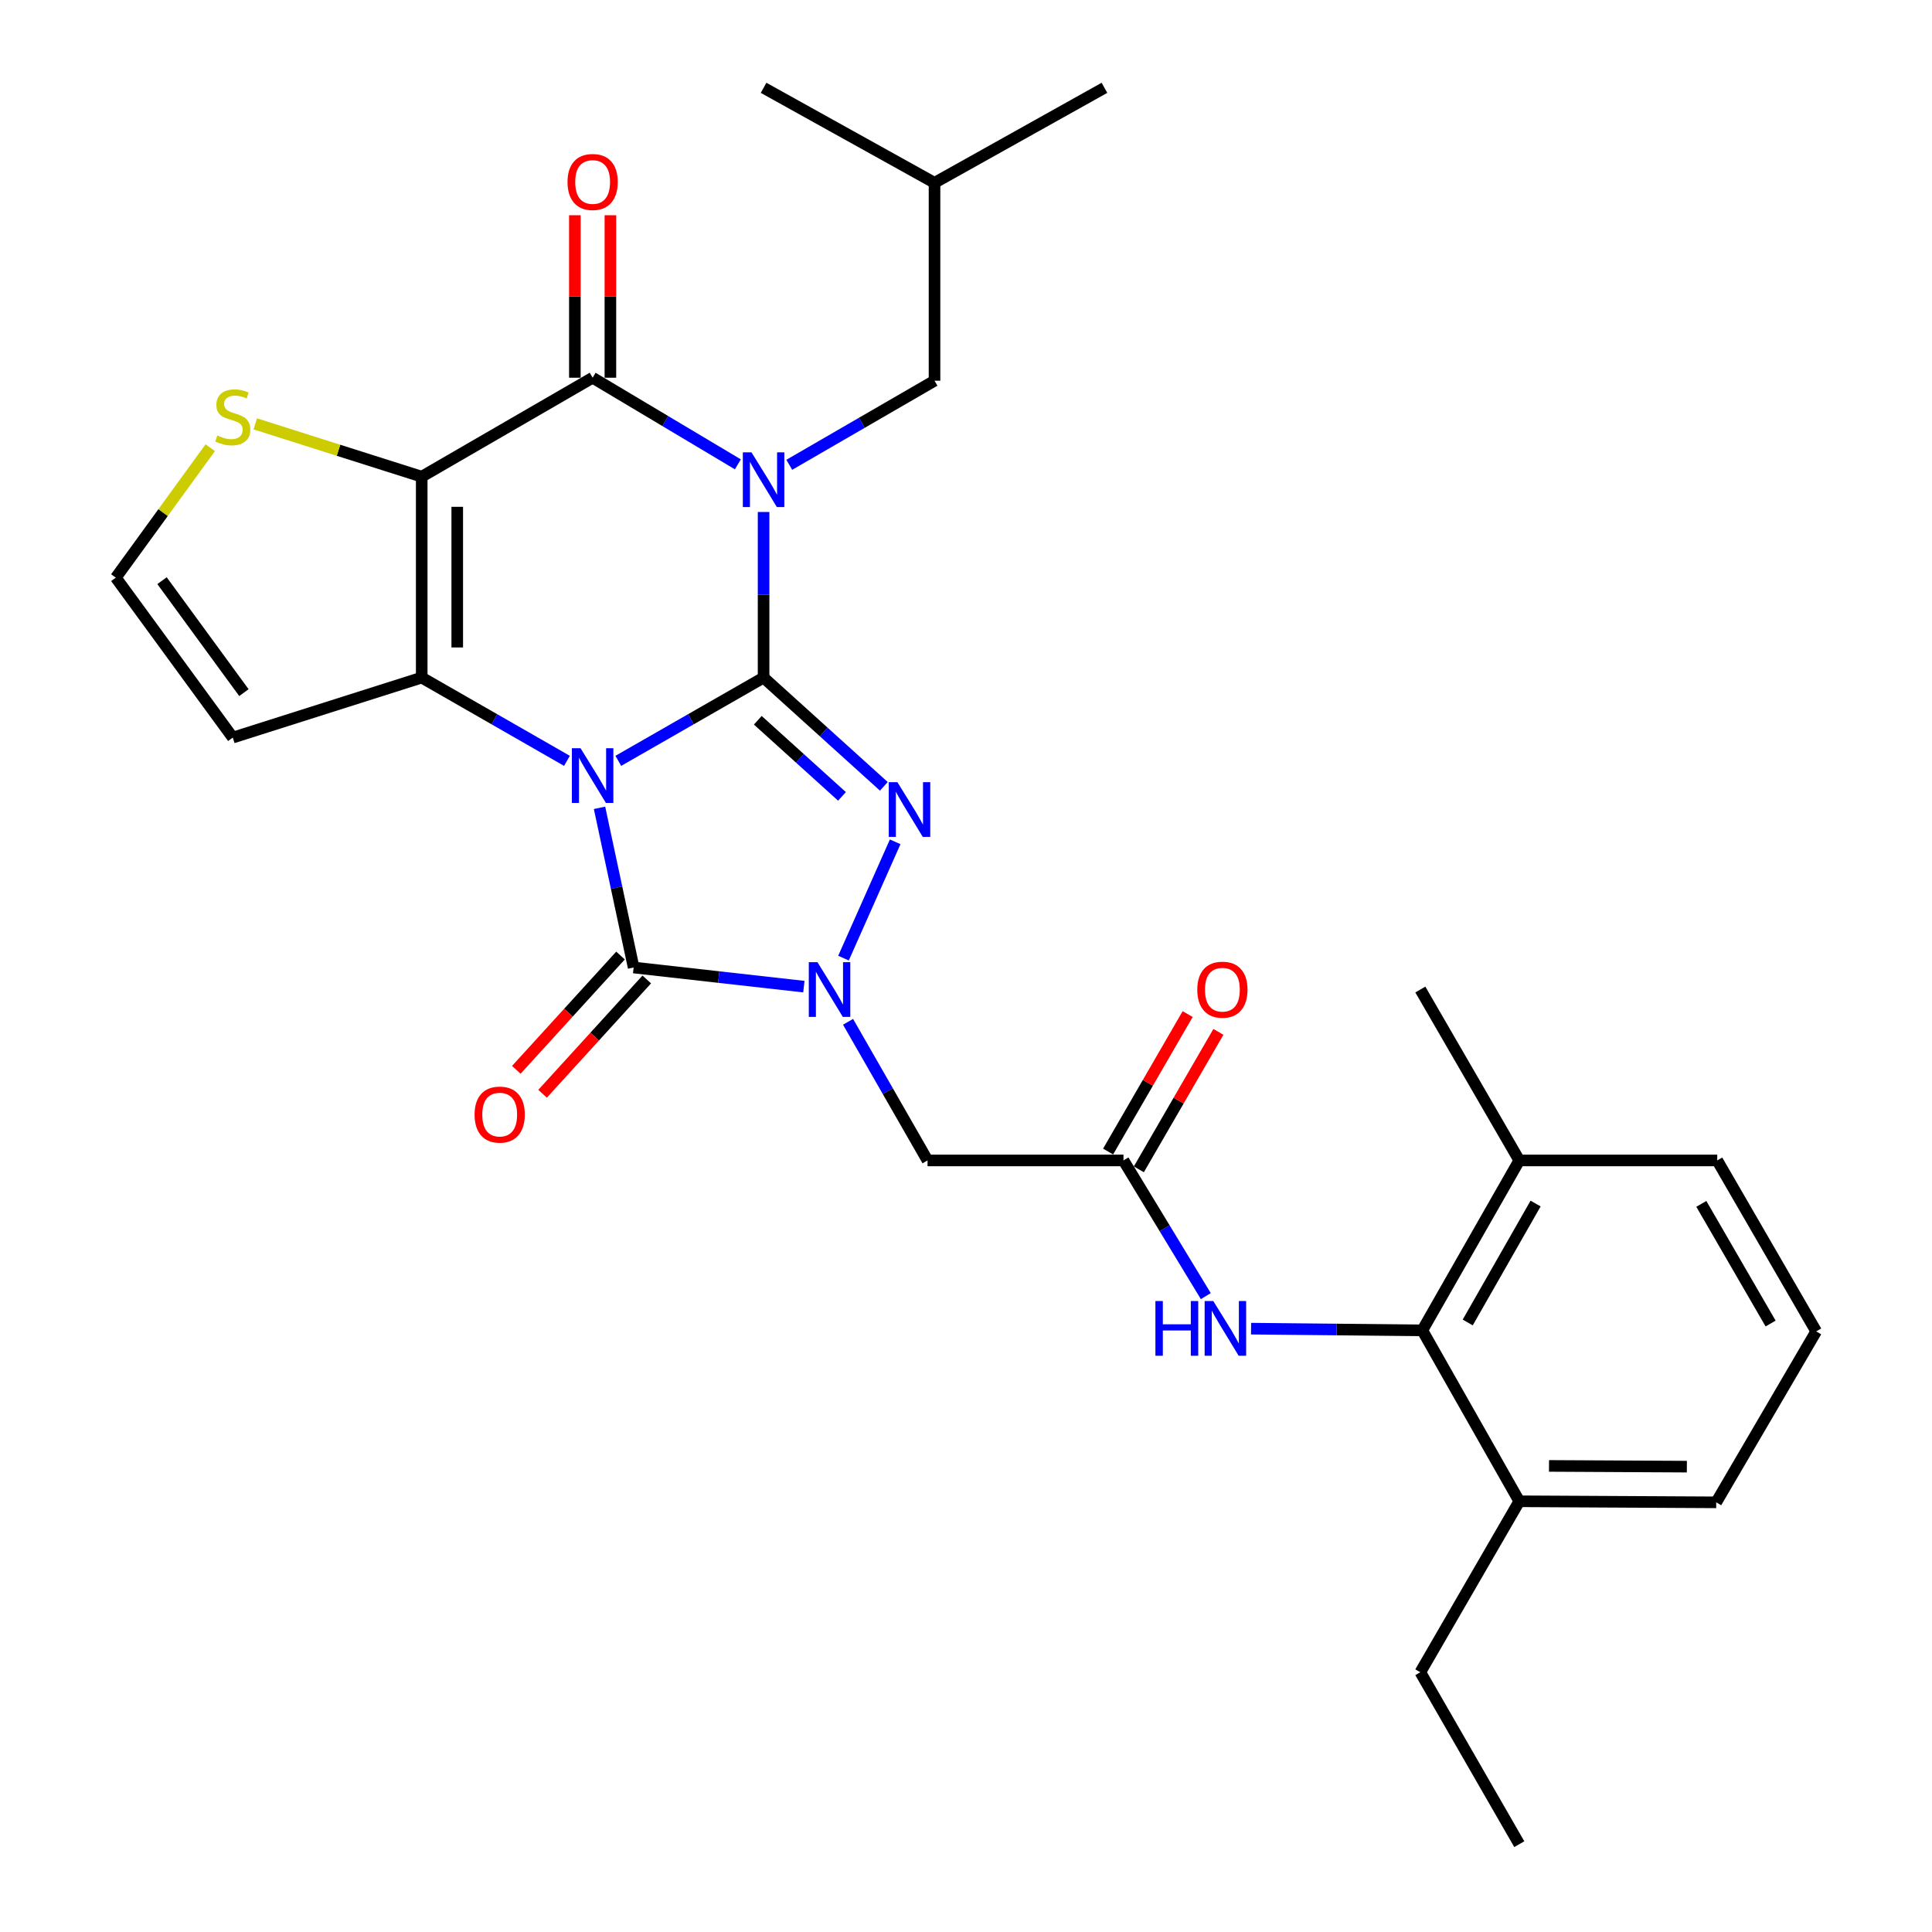<?xml version='1.0' encoding='iso-8859-1'?>
<svg version='1.1' baseProfile='full'
              xmlns='http://www.w3.org/2000/svg'
                      xmlns:rdkit='http://www.rdkit.org/xml'
                      xmlns:xlink='http://www.w3.org/1999/xlink'
                  xml:space='preserve'
width='1000px' height='1000px' viewBox='0 0 1000 1000'>
<!-- END OF HEADER -->
<rect style='opacity:1.0;fill:#FFFFFF;stroke:none' width='1000' height='1000' x='0' y='0'> </rect>
<path class='bond-0' d='M 320.034,393.815 L 357.632,372.269' style='fill:none;fill-rule:evenodd;stroke:#0000FF;stroke-width:6px;stroke-linecap:butt;stroke-linejoin:miter;stroke-opacity:1' />
<path class='bond-0' d='M 357.632,372.269 L 395.231,350.722' style='fill:none;fill-rule:evenodd;stroke:#000000;stroke-width:6px;stroke-linecap:butt;stroke-linejoin:miter;stroke-opacity:1' />
<path class='bond-2' d='M 293.455,393.814 L 255.867,372.268' style='fill:none;fill-rule:evenodd;stroke:#0000FF;stroke-width:6px;stroke-linecap:butt;stroke-linejoin:miter;stroke-opacity:1' />
<path class='bond-2' d='M 255.867,372.268 L 218.279,350.722' style='fill:none;fill-rule:evenodd;stroke:#000000;stroke-width:6px;stroke-linecap:butt;stroke-linejoin:miter;stroke-opacity:1' />
<path class='bond-5' d='M 310.313,418.131 L 319.143,459.454' style='fill:none;fill-rule:evenodd;stroke:#0000FF;stroke-width:6px;stroke-linecap:butt;stroke-linejoin:miter;stroke-opacity:1' />
<path class='bond-5' d='M 319.143,459.454 L 327.972,500.776' style='fill:none;fill-rule:evenodd;stroke:#000000;stroke-width:6px;stroke-linecap:butt;stroke-linejoin:miter;stroke-opacity:1' />
<path class='bond-1' d='M 395.231,350.722 L 395.231,307.862' style='fill:none;fill-rule:evenodd;stroke:#000000;stroke-width:6px;stroke-linecap:butt;stroke-linejoin:miter;stroke-opacity:1' />
<path class='bond-1' d='M 395.231,307.862 L 395.231,265.003' style='fill:none;fill-rule:evenodd;stroke:#0000FF;stroke-width:6px;stroke-linecap:butt;stroke-linejoin:miter;stroke-opacity:1' />
<path class='bond-4' d='M 395.231,350.722 L 426.354,378.865' style='fill:none;fill-rule:evenodd;stroke:#000000;stroke-width:6px;stroke-linecap:butt;stroke-linejoin:miter;stroke-opacity:1' />
<path class='bond-4' d='M 426.354,378.865 L 457.478,407.009' style='fill:none;fill-rule:evenodd;stroke:#0000FF;stroke-width:6px;stroke-linecap:butt;stroke-linejoin:miter;stroke-opacity:1' />
<path class='bond-4' d='M 392.235,372.804 L 414.021,392.504' style='fill:none;fill-rule:evenodd;stroke:#000000;stroke-width:6px;stroke-linecap:butt;stroke-linejoin:miter;stroke-opacity:1' />
<path class='bond-4' d='M 414.021,392.504 L 435.808,412.204' style='fill:none;fill-rule:evenodd;stroke:#0000FF;stroke-width:6px;stroke-linecap:butt;stroke-linejoin:miter;stroke-opacity:1' />
<path class='bond-14' d='M 408.526,240.585 L 446.116,218.823' style='fill:none;fill-rule:evenodd;stroke:#0000FF;stroke-width:6px;stroke-linecap:butt;stroke-linejoin:miter;stroke-opacity:1' />
<path class='bond-14' d='M 446.116,218.823 L 483.706,197.062' style='fill:none;fill-rule:evenodd;stroke:#000000;stroke-width:6px;stroke-linecap:butt;stroke-linejoin:miter;stroke-opacity:1' />
<path class='bond-32' d='M 381.915,240.34 L 344.33,217.925' style='fill:none;fill-rule:evenodd;stroke:#0000FF;stroke-width:6px;stroke-linecap:butt;stroke-linejoin:miter;stroke-opacity:1' />
<path class='bond-32' d='M 344.33,217.925 L 306.745,195.509' style='fill:none;fill-rule:evenodd;stroke:#000000;stroke-width:6px;stroke-linecap:butt;stroke-linejoin:miter;stroke-opacity:1' />
<path class='bond-3' d='M 218.279,350.722 L 218.279,246.729' style='fill:none;fill-rule:evenodd;stroke:#000000;stroke-width:6px;stroke-linecap:butt;stroke-linejoin:miter;stroke-opacity:1' />
<path class='bond-3' d='M 236.667,335.123 L 236.667,262.328' style='fill:none;fill-rule:evenodd;stroke:#000000;stroke-width:6px;stroke-linecap:butt;stroke-linejoin:miter;stroke-opacity:1' />
<path class='bond-12' d='M 218.279,350.722 L 120.487,381.777' style='fill:none;fill-rule:evenodd;stroke:#000000;stroke-width:6px;stroke-linecap:butt;stroke-linejoin:miter;stroke-opacity:1' />
<path class='bond-7' d='M 218.279,246.729 L 306.745,195.509' style='fill:none;fill-rule:evenodd;stroke:#000000;stroke-width:6px;stroke-linecap:butt;stroke-linejoin:miter;stroke-opacity:1' />
<path class='bond-9' d='M 218.279,246.729 L 175.205,233.06' style='fill:none;fill-rule:evenodd;stroke:#000000;stroke-width:6px;stroke-linecap:butt;stroke-linejoin:miter;stroke-opacity:1' />
<path class='bond-9' d='M 175.205,233.06 L 132.132,219.39' style='fill:none;fill-rule:evenodd;stroke:#CCCC00;stroke-width:6px;stroke-linecap:butt;stroke-linejoin:miter;stroke-opacity:1' />
<path class='bond-30' d='M 463.339,435.731 L 436.592,495.925' style='fill:none;fill-rule:evenodd;stroke:#0000FF;stroke-width:6px;stroke-linecap:butt;stroke-linejoin:miter;stroke-opacity:1' />
<path class='bond-6' d='M 327.972,500.776 L 372.026,505.729' style='fill:none;fill-rule:evenodd;stroke:#000000;stroke-width:6px;stroke-linecap:butt;stroke-linejoin:miter;stroke-opacity:1' />
<path class='bond-6' d='M 372.026,505.729 L 416.08,510.682' style='fill:none;fill-rule:evenodd;stroke:#0000FF;stroke-width:6px;stroke-linecap:butt;stroke-linejoin:miter;stroke-opacity:1' />
<path class='bond-16' d='M 321.178,494.583 L 294.212,524.163' style='fill:none;fill-rule:evenodd;stroke:#000000;stroke-width:6px;stroke-linecap:butt;stroke-linejoin:miter;stroke-opacity:1' />
<path class='bond-16' d='M 294.212,524.163 L 267.246,553.743' style='fill:none;fill-rule:evenodd;stroke:#FF0000;stroke-width:6px;stroke-linecap:butt;stroke-linejoin:miter;stroke-opacity:1' />
<path class='bond-16' d='M 334.767,506.97 L 307.801,536.551' style='fill:none;fill-rule:evenodd;stroke:#000000;stroke-width:6px;stroke-linecap:butt;stroke-linejoin:miter;stroke-opacity:1' />
<path class='bond-16' d='M 307.801,536.551 L 280.834,566.131' style='fill:none;fill-rule:evenodd;stroke:#FF0000;stroke-width:6px;stroke-linecap:butt;stroke-linejoin:miter;stroke-opacity:1' />
<path class='bond-8' d='M 438.95,528.886 L 459.52,564.764' style='fill:none;fill-rule:evenodd;stroke:#0000FF;stroke-width:6px;stroke-linecap:butt;stroke-linejoin:miter;stroke-opacity:1' />
<path class='bond-8' d='M 459.52,564.764 L 480.09,600.642' style='fill:none;fill-rule:evenodd;stroke:#000000;stroke-width:6px;stroke-linecap:butt;stroke-linejoin:miter;stroke-opacity:1' />
<path class='bond-17' d='M 315.939,195.509 L 315.939,153.457' style='fill:none;fill-rule:evenodd;stroke:#000000;stroke-width:6px;stroke-linecap:butt;stroke-linejoin:miter;stroke-opacity:1' />
<path class='bond-17' d='M 315.939,153.457 L 315.939,111.406' style='fill:none;fill-rule:evenodd;stroke:#FF0000;stroke-width:6px;stroke-linecap:butt;stroke-linejoin:miter;stroke-opacity:1' />
<path class='bond-17' d='M 297.551,195.509 L 297.551,153.457' style='fill:none;fill-rule:evenodd;stroke:#000000;stroke-width:6px;stroke-linecap:butt;stroke-linejoin:miter;stroke-opacity:1' />
<path class='bond-17' d='M 297.551,153.457 L 297.551,111.406' style='fill:none;fill-rule:evenodd;stroke:#FF0000;stroke-width:6px;stroke-linecap:butt;stroke-linejoin:miter;stroke-opacity:1' />
<path class='bond-10' d='M 480.09,600.642 L 581.509,600.642' style='fill:none;fill-rule:evenodd;stroke:#000000;stroke-width:6px;stroke-linecap:butt;stroke-linejoin:miter;stroke-opacity:1' />
<path class='bond-31' d='M 108.832,231.728 L 84.386,265.36' style='fill:none;fill-rule:evenodd;stroke:#CCCC00;stroke-width:6px;stroke-linecap:butt;stroke-linejoin:miter;stroke-opacity:1' />
<path class='bond-31' d='M 84.386,265.36 L 59.94,298.991' style='fill:none;fill-rule:evenodd;stroke:#000000;stroke-width:6px;stroke-linecap:butt;stroke-linejoin:miter;stroke-opacity:1' />
<path class='bond-13' d='M 581.509,600.642 L 602.818,635.758' style='fill:none;fill-rule:evenodd;stroke:#000000;stroke-width:6px;stroke-linecap:butt;stroke-linejoin:miter;stroke-opacity:1' />
<path class='bond-13' d='M 602.818,635.758 L 624.126,670.873' style='fill:none;fill-rule:evenodd;stroke:#0000FF;stroke-width:6px;stroke-linecap:butt;stroke-linejoin:miter;stroke-opacity:1' />
<path class='bond-18' d='M 589.466,605.248 L 610.055,569.673' style='fill:none;fill-rule:evenodd;stroke:#000000;stroke-width:6px;stroke-linecap:butt;stroke-linejoin:miter;stroke-opacity:1' />
<path class='bond-18' d='M 610.055,569.673 L 630.645,534.097' style='fill:none;fill-rule:evenodd;stroke:#FF0000;stroke-width:6px;stroke-linecap:butt;stroke-linejoin:miter;stroke-opacity:1' />
<path class='bond-18' d='M 573.552,596.037 L 594.141,560.462' style='fill:none;fill-rule:evenodd;stroke:#000000;stroke-width:6px;stroke-linecap:butt;stroke-linejoin:miter;stroke-opacity:1' />
<path class='bond-18' d='M 594.141,560.462 L 614.73,524.887' style='fill:none;fill-rule:evenodd;stroke:#FF0000;stroke-width:6px;stroke-linecap:butt;stroke-linejoin:miter;stroke-opacity:1' />
<path class='bond-11' d='M 736.191,688.597 L 691.87,688.153' style='fill:none;fill-rule:evenodd;stroke:#000000;stroke-width:6px;stroke-linecap:butt;stroke-linejoin:miter;stroke-opacity:1' />
<path class='bond-11' d='M 691.87,688.153 L 647.55,687.709' style='fill:none;fill-rule:evenodd;stroke:#0000FF;stroke-width:6px;stroke-linecap:butt;stroke-linejoin:miter;stroke-opacity:1' />
<path class='bond-19' d='M 736.191,688.597 L 786.379,600.642' style='fill:none;fill-rule:evenodd;stroke:#000000;stroke-width:6px;stroke-linecap:butt;stroke-linejoin:miter;stroke-opacity:1' />
<path class='bond-19' d='M 759.69,684.517 L 794.822,622.949' style='fill:none;fill-rule:evenodd;stroke:#000000;stroke-width:6px;stroke-linecap:butt;stroke-linejoin:miter;stroke-opacity:1' />
<path class='bond-20' d='M 736.191,688.597 L 786.379,777.063' style='fill:none;fill-rule:evenodd;stroke:#000000;stroke-width:6px;stroke-linecap:butt;stroke-linejoin:miter;stroke-opacity:1' />
<path class='bond-15' d='M 120.487,381.777 L 59.94,298.991' style='fill:none;fill-rule:evenodd;stroke:#000000;stroke-width:6px;stroke-linecap:butt;stroke-linejoin:miter;stroke-opacity:1' />
<path class='bond-15' d='M 126.247,358.504 L 83.864,300.554' style='fill:none;fill-rule:evenodd;stroke:#000000;stroke-width:6px;stroke-linecap:butt;stroke-linejoin:miter;stroke-opacity:1' />
<path class='bond-21' d='M 483.706,197.062 L 483.706,94.621' style='fill:none;fill-rule:evenodd;stroke:#000000;stroke-width:6px;stroke-linecap:butt;stroke-linejoin:miter;stroke-opacity:1' />
<path class='bond-23' d='M 786.379,600.642 L 888.84,600.642' style='fill:none;fill-rule:evenodd;stroke:#000000;stroke-width:6px;stroke-linecap:butt;stroke-linejoin:miter;stroke-opacity:1' />
<path class='bond-26' d='M 786.379,600.642 L 735.159,512.177' style='fill:none;fill-rule:evenodd;stroke:#000000;stroke-width:6px;stroke-linecap:butt;stroke-linejoin:miter;stroke-opacity:1' />
<path class='bond-24' d='M 786.379,777.063 L 888.309,777.604' style='fill:none;fill-rule:evenodd;stroke:#000000;stroke-width:6px;stroke-linecap:butt;stroke-linejoin:miter;stroke-opacity:1' />
<path class='bond-24' d='M 801.766,758.756 L 873.117,759.135' style='fill:none;fill-rule:evenodd;stroke:#000000;stroke-width:6px;stroke-linecap:butt;stroke-linejoin:miter;stroke-opacity:1' />
<path class='bond-25' d='M 786.379,777.063 L 735.159,865.549' style='fill:none;fill-rule:evenodd;stroke:#000000;stroke-width:6px;stroke-linecap:butt;stroke-linejoin:miter;stroke-opacity:1' />
<path class='bond-27' d='M 483.706,94.621 L 571.661,45.455' style='fill:none;fill-rule:evenodd;stroke:#000000;stroke-width:6px;stroke-linecap:butt;stroke-linejoin:miter;stroke-opacity:1' />
<path class='bond-28' d='M 483.706,94.621 L 395.231,45.455' style='fill:none;fill-rule:evenodd;stroke:#000000;stroke-width:6px;stroke-linecap:butt;stroke-linejoin:miter;stroke-opacity:1' />
<path class='bond-22' d='M 940.06,689.118 L 888.309,777.604' style='fill:none;fill-rule:evenodd;stroke:#000000;stroke-width:6px;stroke-linecap:butt;stroke-linejoin:miter;stroke-opacity:1' />
<path class='bond-33' d='M 940.06,689.118 L 888.84,600.642' style='fill:none;fill-rule:evenodd;stroke:#000000;stroke-width:6px;stroke-linecap:butt;stroke-linejoin:miter;stroke-opacity:1' />
<path class='bond-33' d='M 916.464,685.059 L 880.609,623.126' style='fill:none;fill-rule:evenodd;stroke:#000000;stroke-width:6px;stroke-linecap:butt;stroke-linejoin:miter;stroke-opacity:1' />
<path class='bond-29' d='M 735.159,865.549 L 786.379,954.545' style='fill:none;fill-rule:evenodd;stroke:#000000;stroke-width:6px;stroke-linecap:butt;stroke-linejoin:miter;stroke-opacity:1' />
<path  class='atom-0' d='M 300.485 387.271
L 309.765 402.271
Q 310.685 403.751, 312.165 406.431
Q 313.645 409.111, 313.725 409.271
L 313.725 387.271
L 317.485 387.271
L 317.485 415.591
L 313.605 415.591
L 303.645 399.191
Q 302.485 397.271, 301.245 395.071
Q 300.045 392.871, 299.685 392.191
L 299.685 415.591
L 296.005 415.591
L 296.005 387.271
L 300.485 387.271
' fill='#0000FF'/>
<path  class='atom-2' d='M 388.971 234.122
L 398.251 249.122
Q 399.171 250.602, 400.651 253.282
Q 402.131 255.962, 402.211 256.122
L 402.211 234.122
L 405.971 234.122
L 405.971 262.442
L 402.091 262.442
L 392.131 246.042
Q 390.971 244.122, 389.731 241.922
Q 388.531 239.722, 388.171 239.042
L 388.171 262.442
L 384.491 262.442
L 384.491 234.122
L 388.971 234.122
' fill='#0000FF'/>
<path  class='atom-5' d='M 464.503 404.862
L 473.783 419.862
Q 474.703 421.342, 476.183 424.022
Q 477.663 426.702, 477.743 426.862
L 477.743 404.862
L 481.503 404.862
L 481.503 433.182
L 477.623 433.182
L 467.663 416.782
Q 466.503 414.862, 465.263 412.662
Q 464.063 410.462, 463.703 409.782
L 463.703 433.182
L 460.023 433.182
L 460.023 404.862
L 464.503 404.862
' fill='#0000FF'/>
<path  class='atom-7' d='M 423.111 498.017
L 432.391 513.017
Q 433.311 514.497, 434.791 517.177
Q 436.271 519.857, 436.351 520.017
L 436.351 498.017
L 440.111 498.017
L 440.111 526.337
L 436.231 526.337
L 426.271 509.937
Q 425.111 508.017, 423.871 505.817
Q 422.671 503.617, 422.311 502.937
L 422.311 526.337
L 418.631 526.337
L 418.631 498.017
L 423.111 498.017
' fill='#0000FF'/>
<path  class='atom-10' d='M 112.487 225.415
Q 112.807 225.535, 114.127 226.095
Q 115.447 226.655, 116.887 227.015
Q 118.367 227.335, 119.807 227.335
Q 122.487 227.335, 124.047 226.055
Q 125.607 224.735, 125.607 222.455
Q 125.607 220.895, 124.807 219.935
Q 124.047 218.975, 122.847 218.455
Q 121.647 217.935, 119.647 217.335
Q 117.127 216.575, 115.607 215.855
Q 114.127 215.135, 113.047 213.615
Q 112.007 212.095, 112.007 209.535
Q 112.007 205.975, 114.407 203.775
Q 116.847 201.575, 121.647 201.575
Q 124.927 201.575, 128.647 203.135
L 127.727 206.215
Q 124.327 204.815, 121.767 204.815
Q 119.007 204.815, 117.487 205.975
Q 115.967 207.095, 116.007 209.055
Q 116.007 210.575, 116.767 211.495
Q 117.567 212.415, 118.687 212.935
Q 119.847 213.455, 121.767 214.055
Q 124.327 214.855, 125.847 215.655
Q 127.367 216.455, 128.447 218.095
Q 129.567 219.695, 129.567 222.455
Q 129.567 226.375, 126.927 228.495
Q 124.327 230.575, 119.967 230.575
Q 117.447 230.575, 115.527 230.015
Q 113.647 229.495, 111.407 228.575
L 112.487 225.415
' fill='#CCCC00'/>
<path  class='atom-14' d='M 598.041 673.416
L 601.881 673.416
L 601.881 685.456
L 616.361 685.456
L 616.361 673.416
L 620.201 673.416
L 620.201 701.736
L 616.361 701.736
L 616.361 688.656
L 601.881 688.656
L 601.881 701.736
L 598.041 701.736
L 598.041 673.416
' fill='#0000FF'/>
<path  class='atom-14' d='M 628.001 673.416
L 637.281 688.416
Q 638.201 689.896, 639.681 692.576
Q 641.161 695.256, 641.241 695.416
L 641.241 673.416
L 645.001 673.416
L 645.001 701.736
L 641.121 701.736
L 631.161 685.336
Q 630.001 683.416, 628.761 681.216
Q 627.561 679.016, 627.201 678.336
L 627.201 701.736
L 623.521 701.736
L 623.521 673.416
L 628.001 673.416
' fill='#0000FF'/>
<path  class='atom-17' d='M 245.64 576.91
Q 245.64 570.11, 249 566.31
Q 252.36 562.51, 258.64 562.51
Q 264.92 562.51, 268.28 566.31
Q 271.64 570.11, 271.64 576.91
Q 271.64 583.79, 268.24 587.71
Q 264.84 591.59, 258.64 591.59
Q 252.4 591.59, 249 587.71
Q 245.64 583.83, 245.64 576.91
M 258.64 588.39
Q 262.96 588.39, 265.28 585.51
Q 267.64 582.59, 267.64 576.91
Q 267.64 571.35, 265.28 568.55
Q 262.96 565.71, 258.64 565.71
Q 254.32 565.71, 251.96 568.51
Q 249.64 571.31, 249.64 576.91
Q 249.64 582.63, 251.96 585.51
Q 254.32 588.39, 258.64 588.39
' fill='#FF0000'/>
<path  class='atom-18' d='M 293.745 94.191
Q 293.745 87.391, 297.105 83.591
Q 300.465 79.791, 306.745 79.791
Q 313.025 79.791, 316.385 83.591
Q 319.745 87.391, 319.745 94.191
Q 319.745 101.071, 316.345 104.991
Q 312.945 108.871, 306.745 108.871
Q 300.505 108.871, 297.105 104.991
Q 293.745 101.111, 293.745 94.191
M 306.745 105.671
Q 311.065 105.671, 313.385 102.791
Q 315.745 99.871, 315.745 94.191
Q 315.745 88.631, 313.385 85.831
Q 311.065 82.991, 306.745 82.991
Q 302.425 82.991, 300.065 85.791
Q 297.745 88.591, 297.745 94.191
Q 297.745 99.911, 300.065 102.791
Q 302.425 105.671, 306.745 105.671
' fill='#FF0000'/>
<path  class='atom-19' d='M 619.709 512.257
Q 619.709 505.457, 623.069 501.657
Q 626.429 497.857, 632.709 497.857
Q 638.989 497.857, 642.349 501.657
Q 645.709 505.457, 645.709 512.257
Q 645.709 519.137, 642.309 523.057
Q 638.909 526.937, 632.709 526.937
Q 626.469 526.937, 623.069 523.057
Q 619.709 519.177, 619.709 512.257
M 632.709 523.737
Q 637.029 523.737, 639.349 520.857
Q 641.709 517.937, 641.709 512.257
Q 641.709 506.697, 639.349 503.897
Q 637.029 501.057, 632.709 501.057
Q 628.389 501.057, 626.029 503.857
Q 623.709 506.657, 623.709 512.257
Q 623.709 517.977, 626.029 520.857
Q 628.389 523.737, 632.709 523.737
' fill='#FF0000'/>
</svg>
